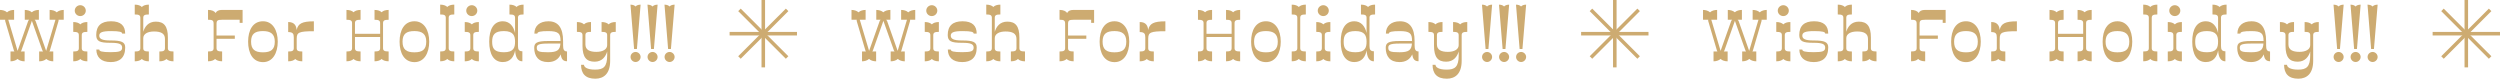 <?xml version="1.0" encoding="UTF-8"?>
<svg id="Layer_2" data-name="Layer 2" xmlns="http://www.w3.org/2000/svg" viewBox="0 0 987.04 31.07">
  <defs>
    <style>
      .cls-1 {
        fill: none;
        stroke: #cdab71;
        stroke-miterlimit: 10;
        stroke-width: 1.4px;
      }

      .cls-2 {
        fill: #cdab71;
        stroke-width: 0px;
      }
    </style>
  </defs>
  <g id="_レイヤー_1" data-name="レイヤー 1">
    <g>
      <g>
        <path class="cls-2" d="m361.37,7.8h-2.06v.45l-3.43,11.72-.21.36h1.55v3.88c-.95,0-2.09-.3-2.77-.95-.66.66-1.76.95-2.8.95v-3.88h1.55l-.27-.42-4.15-11.69-4.15,11.72-.24.39h1.52v3.88c-1.04,0-2.15-.3-2.8-.95-.69.66-1.82.95-2.77.95v-3.88h1.55l-.21-.39-3.46-11.72.03-.42h-2.06v-3.88c.95,0,2.09.3,2.77.95.66-.66,1.76-.95,2.8-.95v3.88h-2.3l3.67,12.29,4.21-11.87.33-.42h-1.7v-3.88c.95,0,2.09.3,2.77.92.69-.63,1.79-.92,2.8-.92v3.88h-1.67l.36.45,4.18,11.84,3.67-12.29h-2.3v-3.88c1.04,0,2.15.3,2.8.95.69-.66,1.82-.95,2.77-.95v3.88Z"/>
        <path class="cls-2" d="m368.47,13.95v5.01c0,1.04.48,1.37,2.21,1.37v3.88c-1.28,0-2.24-.36-2.77-.92-.57.57-1.52.92-2.8.92v-3.88c1.73,0,2.21-.33,2.21-1.37v-5.01c0-1.04-.48-1.37-2.21-1.37v-3.88c1.28,0,2.24.36,2.8.92.54-.57,1.49-.92,2.77-.92v3.88c-1.73,0-2.21.33-2.21,1.37Zm-2.77-9.75c0-1.19,1.01-2.15,2.18-2.15s2.18.95,2.18,2.15-.98,2.15-2.18,2.15-2.18-.95-2.18-2.15Z"/>
        <path class="cls-2" d="m385.62,18.78c0,4.06-2.3,5.73-5.7,5.73-3.85,0-5.67-1.97-5.7-4.95h1.16c0,.69,1.01,1.04,4.53,1.04s4.5-.39,4.5-1.79-1.13-1.91-4.5-1.91h-.15c-4.3,0-5.55-.63-5.58-3.07,0-3.64,1.97-5.43,5.85-5.43s5.58,1.79,5.58,4.86h-1.19c0-.63-.87-.98-4.36-.98s-4.68.51-4.68,1.79,1.13,1.91,4.39,1.91h.15c4.3,0,5.73.63,5.7,2.8Z"/>
        <path class="cls-2" d="m404.68,20.33v3.88c-1.28,0-2.24-.36-2.77-.92-.57.57-1.52.92-2.8.92v-3.88c1.73,0,2.21-.33,2.21-1.37v-3.61c0-2.18-1.67-2.92-4.33-2.92-2.48,0-4.24.95-4.24,2.65v3.88c0,1.04.48,1.37,2.21,1.37v3.88c-1.28,0-2.24-.36-2.77-.92-.57.57-1.52.92-2.8.92v-3.88c1.73,0,2.21-.33,2.21-1.37V7.08c0-1.04-.48-1.37-2.21-1.37V1.83c1.28,0,2.24.36,2.8.92.54-.57,1.49-.92,2.77-.92v3.88c-1.73,0-2.21.33-2.21,1.37v5.49c.6-2.03,2-4.03,4.95-4.03,3.22,0,4.77,1.76,4.77,6.29v4.12c0,1.04.48,1.37,2.21,1.37Z"/>
        <path class="cls-2" d="m431.97,3.92v5.1h-1.16v-1.22h-6.95c-1.79,0-2.18.3-2.18,1.64v4.59h7.22v1.28h-7.22v3.64c0,1.04.48,1.37,2.21,1.37v3.88c-1.28,0-2.24-.36-2.77-.92-.57.57-1.52.92-2.8.92v-3.88c1.73,0,2.21-.33,2.21-1.37v-9.52c0-1.34-.42-1.64-2.21-1.64v-3.88c1.52,0,2.54.51,3.01,1.22.39-.81,1.16-1.22,2.57-1.22h8.08Z"/>
        <path class="cls-2" d="m434.15,16.45c0-4.53,1.88-8.05,5.85-8.05,3.82-.03,5.85,3.52,5.85,8.05s-2.03,8.11-5.85,8.08c-3.97-.03-5.85-3.52-5.85-8.08Zm10.53,0c0-3.04-1.64-4.18-4.68-4.18-3.19,0-4.68,1.13-4.68,4.18s1.49,4.21,4.68,4.21,4.68-1.13,4.68-4.21Z"/>
        <path class="cls-2" d="m453.33,15.23v3.73c0,1.04.48,1.37,2.21,1.37v3.88c-1.28,0-2.24-.36-2.77-.92-.57.57-1.52.92-2.8.92v-3.88c1.73,0,2.21-.33,2.21-1.37v-4.24c0-1.37-.36-2.06-2.21-2.06v-3.97c2.6,0,3.22,1.64,3.34,3.16.54-2.54,2.15-3.43,6.8-3.43v3.91c-5.91,0-6.77.48-6.77,2.89Z"/>
        <path class="cls-2" d="m487.42,9.17v9.78c0,1.04.48,1.37,2.21,1.37v3.88c-1.28,0-2.24-.36-2.77-.92-.57.57-1.52.92-2.8.92v-3.88c1.73,0,2.21-.33,2.21-1.37v-4.33h-9.93v4.33c0,1.04.48,1.37,2.21,1.37v3.88c-1.28,0-2.24-.36-2.77-.92-.57.57-1.52.92-2.8.92v-3.88c1.73,0,2.21-.33,2.21-1.37v-9.78c0-1.04-.48-1.37-2.21-1.37v-3.88c1.28,0,2.24.36,2.8.92.54-.57,1.49-.92,2.77-.92v3.88c-1.73,0-2.21.33-2.21,1.37v4.18h9.93v-4.18c0-1.04-.48-1.37-2.21-1.37v-3.88c1.28,0,2.24.36,2.8.92.54-.57,1.49-.92,2.77-.92v3.88c-1.73,0-2.21.33-2.21,1.37Z"/>
        <path class="cls-2" d="m493.96,16.45c0-4.53,1.88-8.05,5.85-8.05,3.82-.03,5.85,3.52,5.85,8.05s-2.03,8.11-5.85,8.08c-3.97-.03-5.85-3.52-5.85-8.08Zm10.53,0c0-3.04-1.64-4.18-4.68-4.18-3.19,0-4.68,1.13-4.68,4.18s1.49,4.21,4.68,4.21,4.68-1.13,4.68-4.21Z"/>
        <path class="cls-2" d="m513.35,7.08v11.87c0,1.04.48,1.37,2.21,1.37v3.88c-1.28,0-2.24-.36-2.77-.92-.57.57-1.52.92-2.8.92v-3.88c1.73,0,2.21-.33,2.21-1.37V7.08c0-1.04-.48-1.37-2.21-1.37V1.83c1.28,0,2.24.36,2.8.92.54-.57,1.49-.92,2.77-.92v3.88c-1.73,0-2.21.33-2.21,1.37Z"/>
        <path class="cls-2" d="m523.04,13.95v5.01c0,1.04.48,1.37,2.21,1.37v3.88c-1.28,0-2.24-.36-2.77-.92-.57.57-1.52.92-2.8.92v-3.88c1.73,0,2.21-.33,2.21-1.37v-5.01c0-1.04-.48-1.37-2.21-1.37v-3.88c1.28,0,2.24.36,2.8.92.54-.57,1.49-.92,2.77-.92v3.88c-1.73,0-2.21.33-2.21,1.37Zm-2.77-9.75c0-1.19,1.01-2.15,2.18-2.15s2.18.95,2.18,2.15-.98,2.15-2.18,2.15-2.18-.95-2.18-2.15Z"/>
        <path class="cls-2" d="m540.7,7.08v11.1c0,1.37.36,2.06,1.73,2.06v3.97c-1.88,0-2.71-1.67-2.86-4.3-.51,2.57-1.91,4.59-4.86,4.59-3.55,0-5.37-3.07-5.37-8.05s1.82-8.05,5.37-8.05c2.6,0,4.24,1.88,4.83,4.65v-5.97c0-1.04-.48-1.37-2.21-1.37V1.83c1.28,0,2.24.36,2.8.92.54-.57,1.49-.92,2.77-.92v3.88c-1.73,0-2.21.33-2.21,1.37Zm-1.16,9.37c0-2.27-.63-4.18-4.39-4.18s-4.65,1.58-4.65,4.18.75,4.18,4.65,4.18,4.39-1.91,4.39-4.18Z"/>
        <path class="cls-2" d="m560.06,20.3v3.88c-1.58,0-2.24-.87-2.48-2.71-.95,2.06-2.68,3.04-5.04,3.04-3.76,0-5.43-2.33-5.43-5.61,0-1.88.84-2.71,5.46-2.71h4.92v-.12c0-2.86-.84-3.79-4.86-3.79-2.95,0-4.3.27-4.3.98h-1.16c0-3.01,2.09-4.86,5.55-4.86,3.79,0,5.79,2.51,5.79,7.85v1.7c0,1.55.33,2.36,1.55,2.36Zm-2.6-3.1h-5.07c-3.85,0-4.27.63-4.27,1.64,0,1.4.66,1.79,4.44,1.79s4.71-.95,4.89-3.43Z"/>
        <path class="cls-2" d="m579.3,8.7v3.88c-1.73,0-2.21.33-2.21,1.37v10.05c0,5.16-2.57,7.04-5.82,7.07-3.91.03-5.67-2-5.67-5.49h1.16c0,.9,1.16,1.91,4.39,1.91s4.77-1.01,4.77-5.67v-1.49c-.6,2-2,4.03-4.95,4.03-3.22,0-4.77-1.73-4.8-6.2v-4.21c0-1.04-.48-1.37-2.21-1.37v-3.88c1.28,0,2.24.36,2.8.92.54-.57,1.49-.92,2.77-.92v3.88c-1.73,0-2.21.33-2.21,1.37v3.58c0,2.18,1.7,2.95,4.35,2.95,2.48,0,4.24-.98,4.24-2.65v-3.88c0-1.04-.48-1.37-2.21-1.37v-3.88c1.28,0,2.24.36,2.8.92.54-.57,1.49-.92,2.77-.92Z"/>
        <path class="cls-2" d="m586.54,19.35l-1.43-17.51c.9,0,1.58.27,2,.72.42-.45,1.1-.72,2-.72l-1.46,17.51h-1.1Zm2.57,3.13c0,1.1-.92,2-1.97,2-1.1,0-2-.9-2-2s.9-1.97,2-1.97c1.04,0,1.97.9,1.97,1.97Z"/>
        <path class="cls-2" d="m593.26,19.35l-1.43-17.51c.89,0,1.58.27,2,.72.42-.45,1.1-.72,2-.72l-1.46,17.51h-1.1Zm2.57,3.13c0,1.1-.92,2-1.97,2-1.1,0-2-.9-2-2s.9-1.97,2-1.97c1.04,0,1.97.9,1.97,1.97Z"/>
        <path class="cls-2" d="m599.97,19.35l-1.43-17.51c.89,0,1.58.27,2,.72.42-.45,1.1-.72,2-.72l-1.46,17.51h-1.1Zm2.57,3.13c0,1.1-.92,2-1.97,2-1.1,0-2-.9-2-2s.9-1.97,2-1.97c1.04,0,1.97.9,1.97,1.97Z"/>
      </g>
      <g>
        <path class="cls-2" d="m25.18,7.8h-2.06v.45l-3.43,11.72-.21.36h1.55v3.88c-.95,0-2.09-.3-2.77-.95-.66.66-1.76.95-2.8.95v-3.88h1.55l-.27-.42-4.15-11.69-4.15,11.72-.24.39h1.52v3.88c-1.04,0-2.15-.3-2.8-.95-.69.66-1.82.95-2.77.95v-3.88h1.55l-.21-.39-3.46-11.72.03-.42H0v-3.88c.95,0,2.09.3,2.77.95.66-.66,1.76-.95,2.8-.95v3.88h-2.3l3.67,12.29,4.21-11.87.33-.42h-1.7v-3.88c.95,0,2.09.3,2.77.92.69-.63,1.79-.92,2.8-.92v3.88h-1.67l.36.45,4.18,11.84,3.67-12.29h-2.3v-3.88c1.04,0,2.15.3,2.8.95.69-.66,1.82-.95,2.77-.95v3.88Z"/>
        <path class="cls-2" d="m32.28,13.95v5.01c0,1.04.48,1.37,2.21,1.37v3.88c-1.28,0-2.24-.36-2.77-.92-.57.57-1.52.92-2.8.92v-3.88c1.73,0,2.21-.33,2.21-1.37v-5.01c0-1.04-.48-1.37-2.21-1.37v-3.88c1.28,0,2.24.36,2.8.92.54-.57,1.49-.92,2.77-.92v3.88c-1.73,0-2.21.33-2.21,1.37Zm-2.77-9.75c0-1.19,1.01-2.15,2.18-2.15s2.18.95,2.18,2.15-.98,2.15-2.18,2.15-2.18-.95-2.18-2.15Z"/>
        <path class="cls-2" d="m49.43,18.78c0,4.06-2.3,5.73-5.7,5.73-3.85,0-5.67-1.97-5.7-4.95h1.16c0,.69,1.01,1.04,4.53,1.04s4.5-.39,4.5-1.79-1.13-1.91-4.5-1.91h-.15c-4.3,0-5.55-.63-5.58-3.07,0-3.64,1.97-5.43,5.85-5.43s5.58,1.79,5.58,4.86h-1.19c0-.63-.87-.98-4.36-.98s-4.68.51-4.68,1.79,1.13,1.91,4.39,1.91h.15c4.3,0,5.73.63,5.7,2.8Z"/>
        <path class="cls-2" d="m68.49,20.33v3.88c-1.28,0-2.24-.36-2.77-.92-.57.57-1.52.92-2.8.92v-3.88c1.73,0,2.21-.33,2.21-1.37v-3.61c0-2.18-1.67-2.92-4.33-2.92-2.48,0-4.24.95-4.24,2.65v3.88c0,1.04.48,1.37,2.21,1.37v3.88c-1.28,0-2.24-.36-2.77-.92-.57.57-1.52.92-2.8.92v-3.88c1.73,0,2.21-.33,2.21-1.37V7.08c0-1.04-.48-1.37-2.21-1.37V1.83c1.28,0,2.24.36,2.8.92.54-.57,1.49-.92,2.77-.92v3.88c-1.73,0-2.21.33-2.21,1.37v5.49c.6-2.03,2-4.03,4.95-4.03,3.22,0,4.77,1.76,4.77,6.29v4.12c0,1.04.48,1.37,2.21,1.37Z"/>
        <path class="cls-2" d="m95.78,3.92v5.1h-1.16v-1.22h-6.95c-1.79,0-2.18.3-2.18,1.64v4.59h7.22v1.28h-7.22v3.64c0,1.04.48,1.37,2.21,1.37v3.88c-1.28,0-2.24-.36-2.77-.92-.57.57-1.52.92-2.8.92v-3.88c1.73,0,2.21-.33,2.21-1.37v-9.52c0-1.34-.42-1.64-2.21-1.64v-3.88c1.52,0,2.54.51,3.01,1.22.39-.81,1.16-1.22,2.57-1.22h8.08Z"/>
        <path class="cls-2" d="m97.96,16.45c0-4.53,1.88-8.05,5.85-8.05,3.82-.03,5.85,3.52,5.85,8.05s-2.03,8.11-5.85,8.08c-3.97-.03-5.85-3.52-5.85-8.08Zm10.53,0c0-3.04-1.64-4.18-4.68-4.18-3.19,0-4.68,1.13-4.68,4.18s1.49,4.21,4.68,4.21,4.68-1.13,4.68-4.21Z"/>
        <path class="cls-2" d="m117.14,15.23v3.73c0,1.04.48,1.37,2.21,1.37v3.88c-1.28,0-2.24-.36-2.77-.92-.57.57-1.52.92-2.8.92v-3.88c1.73,0,2.21-.33,2.21-1.37v-4.24c0-1.37-.36-2.06-2.21-2.06v-3.97c2.6,0,3.22,1.64,3.34,3.16.54-2.54,2.15-3.43,6.8-3.43v3.91c-5.91,0-6.77.48-6.77,2.89Z"/>
        <path class="cls-2" d="m151.23,9.17v9.78c0,1.04.48,1.37,2.21,1.37v3.88c-1.28,0-2.24-.36-2.77-.92-.57.57-1.52.92-2.8.92v-3.88c1.73,0,2.21-.33,2.21-1.37v-4.33h-9.93v4.33c0,1.04.48,1.37,2.21,1.37v3.88c-1.28,0-2.24-.36-2.77-.92-.57.57-1.52.92-2.8.92v-3.88c1.73,0,2.21-.33,2.21-1.37v-9.78c0-1.04-.48-1.37-2.21-1.37v-3.88c1.28,0,2.24.36,2.8.92.54-.57,1.49-.92,2.77-.92v3.88c-1.73,0-2.21.33-2.21,1.37v4.18h9.93v-4.18c0-1.04-.48-1.37-2.21-1.37v-3.88c1.28,0,2.24.36,2.8.92.54-.57,1.49-.92,2.77-.92v3.88c-1.73,0-2.21.33-2.21,1.37Z"/>
        <path class="cls-2" d="m157.76,16.45c0-4.53,1.88-8.05,5.85-8.05,3.82-.03,5.85,3.52,5.85,8.05s-2.03,8.11-5.85,8.08c-3.97-.03-5.85-3.52-5.85-8.08Zm10.53,0c0-3.04-1.64-4.18-4.68-4.18-3.19,0-4.68,1.13-4.68,4.18s1.49,4.21,4.68,4.21,4.68-1.13,4.68-4.21Z"/>
        <path class="cls-2" d="m177.15,7.08v11.87c0,1.04.48,1.37,2.21,1.37v3.88c-1.28,0-2.24-.36-2.77-.92-.57.57-1.52.92-2.8.92v-3.88c1.73,0,2.21-.33,2.21-1.37V7.08c0-1.04-.48-1.37-2.21-1.37V1.83c1.28,0,2.24.36,2.8.92.54-.57,1.49-.92,2.77-.92v3.88c-1.73,0-2.21.33-2.21,1.37Z"/>
        <path class="cls-2" d="m186.85,13.95v5.01c0,1.04.48,1.37,2.21,1.37v3.88c-1.28,0-2.24-.36-2.77-.92-.57.57-1.52.92-2.8.92v-3.88c1.73,0,2.21-.33,2.21-1.37v-5.01c0-1.04-.48-1.37-2.21-1.37v-3.88c1.28,0,2.24.36,2.8.92.54-.57,1.49-.92,2.77-.92v3.88c-1.73,0-2.21.33-2.21,1.37Zm-2.77-9.75c0-1.19,1.01-2.15,2.18-2.15s2.18.95,2.18,2.15-.98,2.15-2.18,2.15-2.18-.95-2.18-2.15Z"/>
        <path class="cls-2" d="m204.51,7.08v11.1c0,1.37.36,2.06,1.73,2.06v3.97c-1.88,0-2.71-1.67-2.86-4.3-.51,2.57-1.91,4.59-4.86,4.59-3.55,0-5.37-3.07-5.37-8.05s1.82-8.05,5.37-8.05c2.6,0,4.24,1.88,4.83,4.65v-5.97c0-1.04-.48-1.37-2.21-1.37V1.83c1.28,0,2.24.36,2.8.92.54-.57,1.49-.92,2.77-.92v3.88c-1.73,0-2.21.33-2.21,1.37Zm-1.16,9.37c0-2.27-.63-4.18-4.39-4.18s-4.65,1.58-4.65,4.18.75,4.18,4.65,4.18,4.39-1.91,4.39-4.18Z"/>
        <path class="cls-2" d="m223.87,20.3v3.88c-1.58,0-2.24-.87-2.48-2.71-.95,2.06-2.68,3.04-5.04,3.04-3.76,0-5.43-2.33-5.43-5.61,0-1.88.84-2.71,5.46-2.71h4.92v-.12c0-2.86-.84-3.79-4.86-3.79-2.95,0-4.3.27-4.3.98h-1.16c0-3.01,2.09-4.86,5.55-4.86,3.79,0,5.79,2.51,5.79,7.85v1.7c0,1.55.33,2.36,1.55,2.36Zm-2.6-3.1h-5.07c-3.85,0-4.27.63-4.27,1.64,0,1.4.66,1.79,4.44,1.79s4.71-.95,4.89-3.43Z"/>
        <path class="cls-2" d="m243.11,8.7v3.88c-1.73,0-2.21.33-2.21,1.37v10.05c0,5.16-2.57,7.04-5.82,7.07-3.91.03-5.67-2-5.67-5.49h1.16c0,.9,1.16,1.91,4.39,1.91s4.77-1.01,4.77-5.67v-1.49c-.6,2-2,4.03-4.95,4.03-3.22,0-4.77-1.73-4.8-6.2v-4.21c0-1.04-.48-1.37-2.21-1.37v-3.88c1.28,0,2.24.36,2.8.92.54-.57,1.49-.92,2.77-.92v3.88c-1.73,0-2.21.33-2.21,1.37v3.58c0,2.18,1.7,2.95,4.35,2.95,2.48,0,4.24-.98,4.24-2.65v-3.88c0-1.04-.48-1.37-2.21-1.37v-3.88c1.28,0,2.24.36,2.8.92.54-.57,1.49-.92,2.77-.92Z"/>
        <path class="cls-2" d="m250.35,19.35l-1.43-17.51c.9,0,1.58.27,2,.72.42-.45,1.1-.72,2-.72l-1.46,17.51h-1.1Zm2.57,3.13c0,1.1-.92,2-1.97,2-1.1,0-2-.9-2-2s.9-1.97,2-1.97c1.04,0,1.97.9,1.97,1.97Z"/>
        <path class="cls-2" d="m257.06,19.35l-1.43-17.51c.9,0,1.58.27,2,.72.42-.45,1.1-.72,2-.72l-1.46,17.51h-1.1Zm2.57,3.13c0,1.1-.92,2-1.97,2-1.1,0-2-.9-2-2s.9-1.97,2-1.97c1.04,0,1.97.9,1.97,1.97Z"/>
        <path class="cls-2" d="m263.78,19.35l-1.43-17.51c.9,0,1.58.27,2,.72.42-.45,1.1-.72,2-.72l-1.46,17.51h-1.1Zm2.57,3.13c0,1.1-.92,2-1.97,2-1.1,0-2-.9-2-2s.9-1.97,2-1.97c1.04,0,1.97.9,1.97,1.97Z"/>
      </g>
      <g>
        <path class="cls-2" d="m697.56,7.8h-2.06v.45l-3.43,11.72-.21.36h1.55v3.88c-.95,0-2.09-.3-2.77-.95-.66.66-1.76.95-2.8.95v-3.88h1.55l-.27-.42-4.15-11.69-4.15,11.72-.24.39h1.52v3.88c-1.04,0-2.15-.3-2.8-.95-.69.66-1.82.95-2.77.95v-3.88h1.55l-.21-.39-3.46-11.72.03-.42h-2.06v-3.88c.95,0,2.09.3,2.77.95.66-.66,1.76-.95,2.8-.95v3.88h-2.3l3.67,12.29,4.21-11.87.33-.42h-1.7v-3.88c.96,0,2.09.3,2.77.92.69-.63,1.79-.92,2.8-.92v3.88h-1.67l.36.45,4.18,11.84,3.67-12.29h-2.3v-3.88c1.04,0,2.15.3,2.8.95.69-.66,1.82-.95,2.77-.95v3.88Z"/>
        <path class="cls-2" d="m704.66,13.95v5.01c0,1.04.48,1.37,2.21,1.37v3.88c-1.28,0-2.24-.36-2.77-.92-.57.57-1.52.92-2.8.92v-3.88c1.73,0,2.21-.33,2.21-1.37v-5.01c0-1.04-.48-1.37-2.21-1.37v-3.88c1.28,0,2.24.36,2.8.92.54-.57,1.49-.92,2.77-.92v3.88c-1.73,0-2.21.33-2.21,1.37Zm-2.77-9.75c0-1.19,1.01-2.15,2.18-2.15s2.18.95,2.18,2.15-.98,2.15-2.18,2.15-2.18-.95-2.18-2.15Z"/>
        <path class="cls-2" d="m721.81,18.78c0,4.06-2.3,5.73-5.7,5.73-3.85,0-5.67-1.97-5.7-4.95h1.16c0,.69,1.01,1.04,4.54,1.04s4.5-.39,4.5-1.79-1.13-1.91-4.5-1.91h-.15c-4.3,0-5.55-.63-5.58-3.07,0-3.64,1.97-5.43,5.85-5.43s5.58,1.79,5.58,4.86h-1.19c0-.63-.87-.98-4.36-.98s-4.68.51-4.68,1.79,1.13,1.91,4.39,1.91h.15c4.29,0,5.73.63,5.7,2.8Z"/>
        <path class="cls-2" d="m740.87,20.33v3.88c-1.28,0-2.24-.36-2.77-.92-.57.57-1.52.92-2.8.92v-3.88c1.73,0,2.21-.33,2.21-1.37v-3.61c0-2.18-1.67-2.92-4.33-2.92-2.48,0-4.24.95-4.24,2.65v3.88c0,1.04.48,1.37,2.21,1.37v3.88c-1.28,0-2.24-.36-2.77-.92-.57.57-1.52.92-2.8.92v-3.88c1.73,0,2.21-.33,2.21-1.37V7.08c0-1.04-.48-1.37-2.21-1.37V1.83c1.28,0,2.24.36,2.8.92.54-.57,1.49-.92,2.77-.92v3.88c-1.73,0-2.21.33-2.21,1.37v5.49c.6-2.03,2-4.03,4.95-4.03,3.22,0,4.77,1.76,4.77,6.29v4.12c0,1.04.48,1.37,2.21,1.37Z"/>
        <path class="cls-2" d="m768.17,3.92v5.1h-1.16v-1.22h-6.95c-1.79,0-2.18.3-2.18,1.64v4.59h7.22v1.28h-7.22v3.64c0,1.04.48,1.37,2.21,1.37v3.88c-1.28,0-2.24-.36-2.77-.92-.57.57-1.52.92-2.8.92v-3.88c1.73,0,2.21-.33,2.21-1.37v-9.52c0-1.34-.42-1.64-2.21-1.64v-3.88c1.52,0,2.54.51,3.01,1.22.39-.81,1.16-1.22,2.57-1.22h8.08Z"/>
        <path class="cls-2" d="m770.34,16.45c0-4.53,1.88-8.05,5.85-8.05,3.82-.03,5.85,3.52,5.85,8.05s-2.03,8.11-5.85,8.08c-3.97-.03-5.85-3.52-5.85-8.08Zm10.53,0c0-3.04-1.64-4.18-4.68-4.18s-4.68,1.13-4.68,4.18,1.49,4.21,4.68,4.21,4.68-1.13,4.68-4.21Z"/>
        <path class="cls-2" d="m789.52,15.23v3.73c0,1.04.48,1.37,2.21,1.37v3.88c-1.28,0-2.24-.36-2.77-.92-.57.57-1.52.92-2.8.92v-3.88c1.73,0,2.21-.33,2.21-1.37v-4.24c0-1.37-.36-2.06-2.21-2.06v-3.97c2.59,0,3.22,1.64,3.34,3.16.54-2.54,2.15-3.43,6.8-3.43v3.91c-5.91,0-6.77.48-6.77,2.89Z"/>
        <path class="cls-2" d="m823.62,9.17v9.78c0,1.04.48,1.37,2.21,1.37v3.88c-1.28,0-2.24-.36-2.77-.92-.57.57-1.52.92-2.8.92v-3.88c1.73,0,2.21-.33,2.21-1.37v-4.33h-9.93v4.33c0,1.04.48,1.37,2.21,1.37v3.88c-1.28,0-2.24-.36-2.77-.92-.57.57-1.52.92-2.8.92v-3.88c1.73,0,2.21-.33,2.21-1.37v-9.78c0-1.04-.48-1.37-2.21-1.37v-3.88c1.28,0,2.24.36,2.8.92.54-.57,1.49-.92,2.77-.92v3.88c-1.73,0-2.21.33-2.21,1.37v4.18h9.93v-4.18c0-1.04-.48-1.37-2.21-1.37v-3.88c1.28,0,2.24.36,2.8.92.54-.57,1.49-.92,2.77-.92v3.88c-1.73,0-2.21.33-2.21,1.37Z"/>
        <path class="cls-2" d="m830.15,16.45c0-4.53,1.88-8.05,5.85-8.05,3.82-.03,5.85,3.52,5.85,8.05s-2.03,8.11-5.85,8.08c-3.97-.03-5.85-3.52-5.85-8.08Zm10.53,0c0-3.04-1.64-4.18-4.68-4.18s-4.68,1.13-4.68,4.18,1.49,4.21,4.68,4.21,4.68-1.13,4.68-4.21Z"/>
        <path class="cls-2" d="m849.54,7.08v11.87c0,1.04.48,1.37,2.21,1.37v3.88c-1.28,0-2.24-.36-2.77-.92-.57.57-1.52.92-2.8.92v-3.88c1.73,0,2.21-.33,2.21-1.37V7.08c0-1.04-.48-1.37-2.21-1.37V1.83c1.28,0,2.24.36,2.8.92.54-.57,1.49-.92,2.77-.92v3.88c-1.73,0-2.21.33-2.21,1.37Z"/>
        <path class="cls-2" d="m859.23,13.95v5.01c0,1.04.48,1.37,2.21,1.37v3.88c-1.28,0-2.24-.36-2.77-.92-.57.57-1.52.92-2.8.92v-3.88c1.73,0,2.21-.33,2.21-1.37v-5.01c0-1.04-.48-1.37-2.21-1.37v-3.88c1.28,0,2.24.36,2.8.92.54-.57,1.49-.92,2.77-.92v3.88c-1.73,0-2.21.33-2.21,1.37Zm-2.77-9.75c0-1.19,1.01-2.15,2.18-2.15s2.18.95,2.18,2.15-.98,2.15-2.18,2.15-2.18-.95-2.18-2.15Z"/>
        <path class="cls-2" d="m876.89,7.08v11.1c0,1.37.36,2.06,1.73,2.06v3.97c-1.88,0-2.71-1.67-2.86-4.3-.51,2.57-1.91,4.59-4.86,4.59-3.55,0-5.37-3.07-5.37-8.05s1.82-8.05,5.37-8.05c2.6,0,4.24,1.88,4.83,4.65v-5.97c0-1.04-.48-1.37-2.21-1.37V1.83c1.28,0,2.24.36,2.8.92.54-.57,1.49-.92,2.77-.92v3.88c-1.73,0-2.21.33-2.21,1.37Zm-1.16,9.37c0-2.27-.63-4.18-4.38-4.18s-4.65,1.58-4.65,4.18.75,4.18,4.65,4.18,4.38-1.91,4.38-4.18Z"/>
        <path class="cls-2" d="m896.25,20.3v3.88c-1.58,0-2.24-.87-2.48-2.71-.96,2.06-2.69,3.04-5.04,3.04-3.76,0-5.43-2.33-5.43-5.61,0-1.88.83-2.71,5.46-2.71h4.92v-.12c0-2.86-.83-3.79-4.86-3.79-2.95,0-4.3.27-4.3.98h-1.16c0-3.01,2.09-4.86,5.55-4.86,3.79,0,5.79,2.51,5.79,7.85v1.7c0,1.55.33,2.36,1.55,2.36Zm-2.6-3.1h-5.07c-3.85,0-4.27.63-4.27,1.64,0,1.4.66,1.79,4.45,1.79s4.71-.95,4.89-3.43Z"/>
        <path class="cls-2" d="m915.49,8.7v3.88c-1.73,0-2.21.33-2.21,1.37v10.05c0,5.16-2.57,7.04-5.82,7.07-3.91.03-5.67-2-5.67-5.49h1.16c0,.9,1.16,1.91,4.39,1.91s4.77-1.01,4.77-5.67v-1.49c-.6,2-2,4.03-4.95,4.03-3.22,0-4.77-1.73-4.8-6.2v-4.21c0-1.04-.48-1.37-2.21-1.37v-3.88c1.28,0,2.24.36,2.8.92.54-.57,1.49-.92,2.77-.92v3.88c-1.73,0-2.21.33-2.21,1.37v3.58c0,2.18,1.7,2.95,4.36,2.95,2.48,0,4.24-.98,4.24-2.65v-3.88c0-1.04-.48-1.37-2.21-1.37v-3.88c1.28,0,2.24.36,2.8.92.54-.57,1.49-.92,2.77-.92Z"/>
        <path class="cls-2" d="m922.74,19.35l-1.43-17.51c.89,0,1.58.27,2,.72.42-.45,1.1-.72,2-.72l-1.46,17.51h-1.1Zm2.57,3.13c0,1.1-.92,2-1.97,2-1.1,0-2-.9-2-2s.9-1.97,2-1.97c1.04,0,1.97.9,1.97,1.97Z"/>
        <path class="cls-2" d="m929.45,19.35l-1.43-17.51c.89,0,1.58.27,2,.72.42-.45,1.1-.72,2-.72l-1.46,17.51h-1.1Zm2.57,3.13c0,1.1-.92,2-1.97,2-1.1,0-2-.9-2-2s.9-1.97,2-1.97c1.04,0,1.97.9,1.97,1.97Z"/>
        <path class="cls-2" d="m936.16,19.35l-1.43-17.51c.89,0,1.58.27,2,.72.42-.45,1.1-.72,2-.72l-1.46,17.51h-1.1Zm2.57,3.13c0,1.1-.92,2-1.97,2-1.1,0-2-.9-2-2s.9-1.97,2-1.97c1.04,0,1.97.9,1.97,1.97Z"/>
      </g>
      <g>
        <line class="cls-1" x1="301.36" x2="301.36" y2="26.6"/>
        <line class="cls-1" x1="314.66" y1="13.3" x2="288.06" y2="13.3"/>
        <line class="cls-1" x1="310.76" y1="22.7" x2="291.95" y2="3.9"/>
        <line class="cls-1" x1="291.95" y1="22.7" x2="310.76" y2="3.9"/>
      </g>
      <g>
        <line class="cls-1" x1="637.55" x2="637.55" y2="26.6"/>
        <line class="cls-1" x1="650.85" y1="13.3" x2="624.25" y2="13.3"/>
        <line class="cls-1" x1="646.95" y1="22.7" x2="628.14" y2="3.9"/>
        <line class="cls-1" x1="628.14" y1="22.7" x2="646.95" y2="3.9"/>
      </g>
      <g>
        <line class="cls-1" x1="973.74" x2="973.74" y2="26.6"/>
        <line class="cls-1" x1="987.04" y1="13.3" x2="960.44" y2="13.3"/>
        <line class="cls-1" x1="983.14" y1="22.7" x2="964.33" y2="3.9"/>
        <line class="cls-1" x1="964.33" y1="22.7" x2="983.14" y2="3.9"/>
      </g>
    </g>
  </g>
</svg>